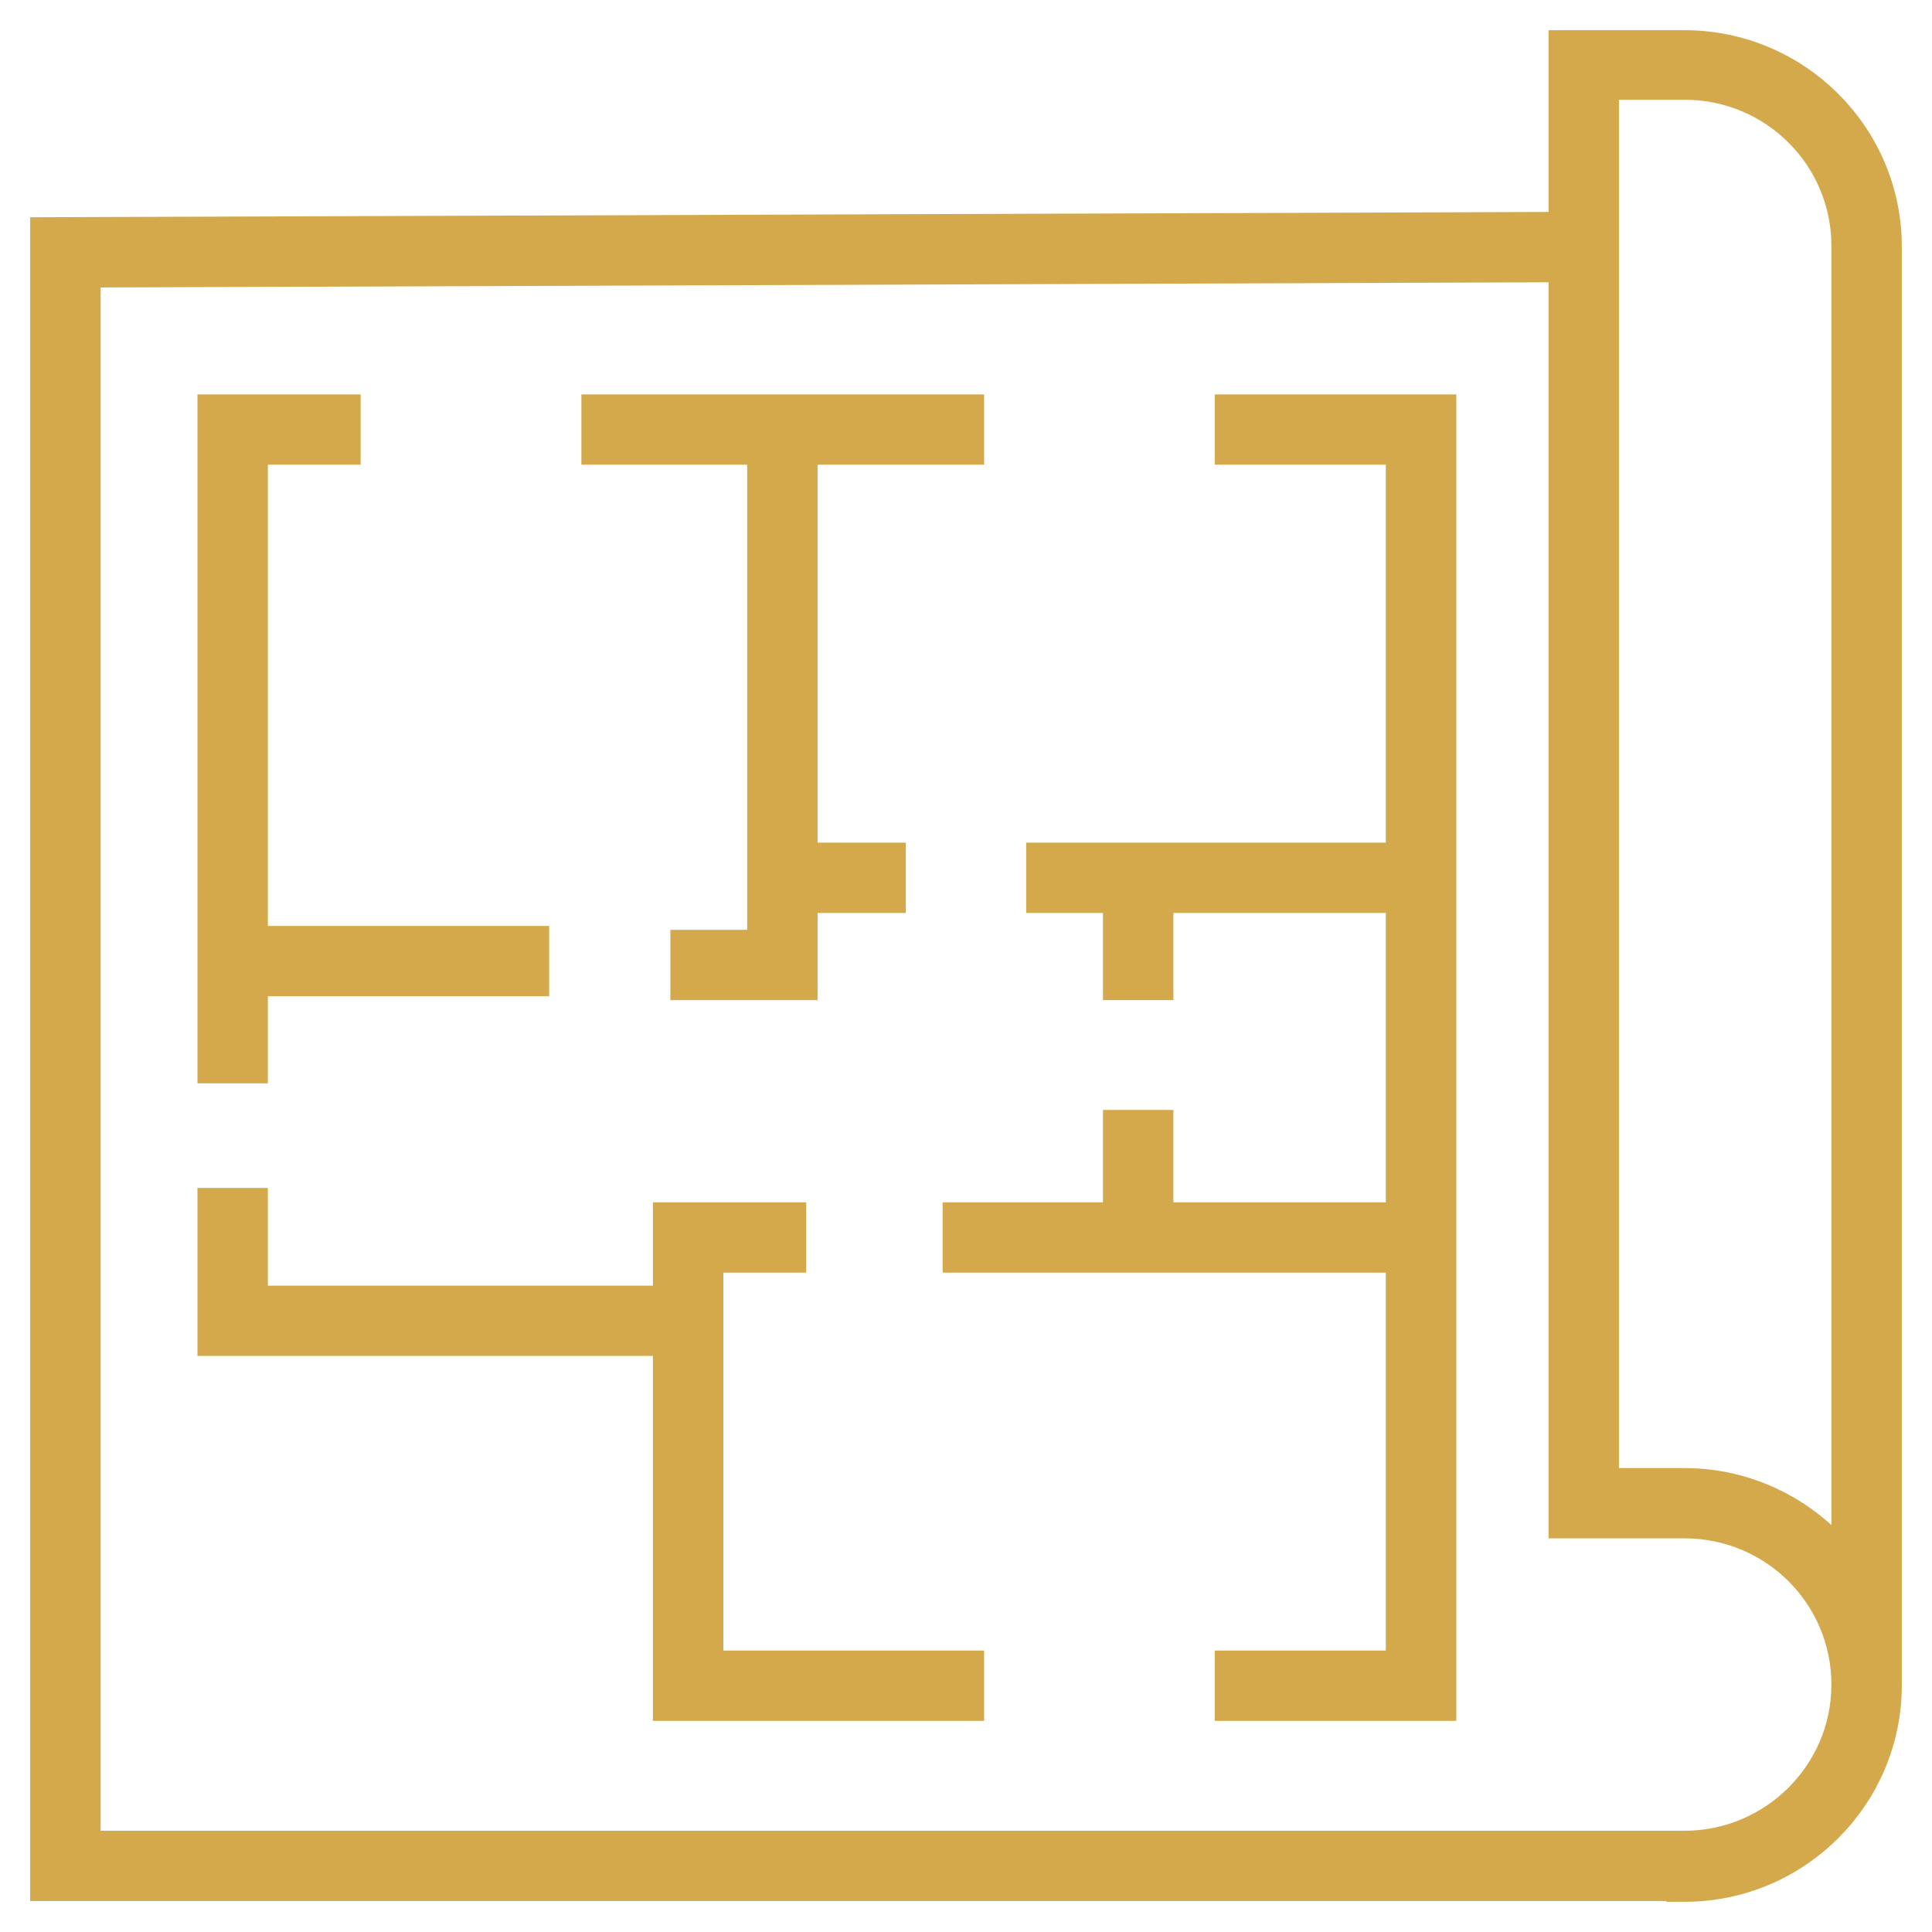 <svg width="40" height="40" viewBox="0 0 40 40" fill="none" xmlns="http://www.w3.org/2000/svg">
<path d="M34.876 38.984H1V4.872L32.436 4.762V1H34.876C37.142 1 39 2.834 39 5.107V34.893C39 37.15 37.158 39 34.876 39M1.708 38.279H34.876C36.749 38.279 38.292 36.758 38.292 34.877C38.292 32.996 36.765 31.475 34.876 31.475H32.436V5.468L1.708 5.578V38.279ZM33.144 30.77H34.876C36.292 30.77 37.552 31.491 38.292 32.572V5.092C38.292 3.211 36.765 1.69 34.876 1.69H33.144V30.77Z" fill="#D4A94B"/>
<path d="M34.876 38.984H1V4.872L32.436 4.762V1H34.876C37.142 1 39 2.834 39 5.107V34.893C39 37.15 37.158 39 34.876 39V38.984ZM1.708 38.279H34.876C36.749 38.279 38.292 36.758 38.292 34.877C38.292 32.996 36.765 31.475 34.876 31.475H32.436V5.468L1.708 5.578V38.279ZM33.144 30.77H34.876C36.292 30.77 37.552 31.491 38.292 32.572V5.092C38.292 3.211 36.765 1.69 34.876 1.69H33.144V30.77Z" stroke="#D4A94B" stroke-width="0.75" stroke-miterlimit="10"/>
<path d="M5.171 22.054H4.463V8.541H7.092V9.246H5.171V22.054Z" fill="#D4A94B"/>
<path d="M5.171 22.054H4.463V8.541H7.092V9.246H5.171V22.054Z" stroke="#D4A94B" stroke-width="0.75" stroke-miterlimit="10"/>
<path d="M10.995 19.546H4.824V20.251H10.995V19.546Z" fill="#D4A94B"/>
<path d="M10.995 19.546H4.824V20.251H10.995V19.546Z" stroke="#D4A94B" stroke-width="0.75" stroke-miterlimit="10"/>
<path d="M20 35.254H13.893V25.268H16.317V25.973H14.601V34.548H20V35.254Z" fill="#D4A94B"/>
<path d="M20 35.254H13.893V25.268H16.317V25.973H14.601V34.548H20V35.254Z" stroke="#D4A94B" stroke-width="0.75" stroke-miterlimit="10"/>
<path d="M14.254 27.698H4.463V24.971H5.171V26.993H14.254V27.698Z" fill="#D4A94B"/>
<path d="M14.254 27.698H4.463V24.971H5.171V26.993H14.254V27.698Z" stroke="#D4A94B" stroke-width="0.75" stroke-miterlimit="10"/>
<path d="M20 8.541H12.412V9.246H20V8.541Z" fill="#D4A94B"/>
<path d="M20 8.541H12.412V9.246H20V8.541Z" stroke="#D4A94B" stroke-width="0.75" stroke-miterlimit="10"/>
<path d="M16.552 20.332H14.254V19.626H15.844V8.888H16.552V20.332Z" fill="#D4A94B"/>
<path d="M16.552 20.332H14.254V19.626H15.844V8.888H16.552V20.332Z" stroke="#D4A94B" stroke-width="0.75" stroke-miterlimit="10"/>
<path d="M18.379 17.821H16.207V18.527H18.379V17.821Z" fill="#D4A94B"/>
<path d="M18.379 17.821H16.207V18.527H18.379V17.821Z" stroke="#D4A94B" stroke-width="0.75" stroke-miterlimit="10"/>
<path d="M29.429 17.821H21.621V18.527H29.429V17.821Z" fill="#D4A94B"/>
<path d="M29.429 17.821H21.621V18.527H29.429V17.821Z" stroke="#D4A94B" stroke-width="0.75" stroke-miterlimit="10"/>
<path d="M29.43 25.268H19.891V25.973H29.43V25.268Z" fill="#D4A94B"/>
<path d="M29.43 25.268H19.891V25.973H29.43V25.268Z" stroke="#D4A94B" stroke-width="0.75" stroke-miterlimit="10"/>
<path d="M29.776 35.254H25.525V34.548H29.067V9.246H25.525V8.541H29.776V35.254Z" fill="#D4A94B"/>
<path d="M29.776 35.254H25.525V34.548H29.067V9.246H25.525V8.541H29.776V35.254Z" stroke="#D4A94B" stroke-width="0.75" stroke-miterlimit="10"/>
<path d="M23.919 23.355H23.211V25.628H23.919V23.355Z" fill="#D4A94B"/>
<path d="M23.919 23.355H23.211V25.628H23.919V23.355Z" stroke="#D4A94B" stroke-width="0.75" stroke-miterlimit="10"/>
<path d="M23.919 18.058H23.211V20.331H23.919V18.058Z" fill="#D4A94B"/>
<path d="M23.919 18.058H23.211V20.331H23.919V18.058Z" stroke="#D4A94B" stroke-width="0.75" stroke-miterlimit="10"/>
</svg>
